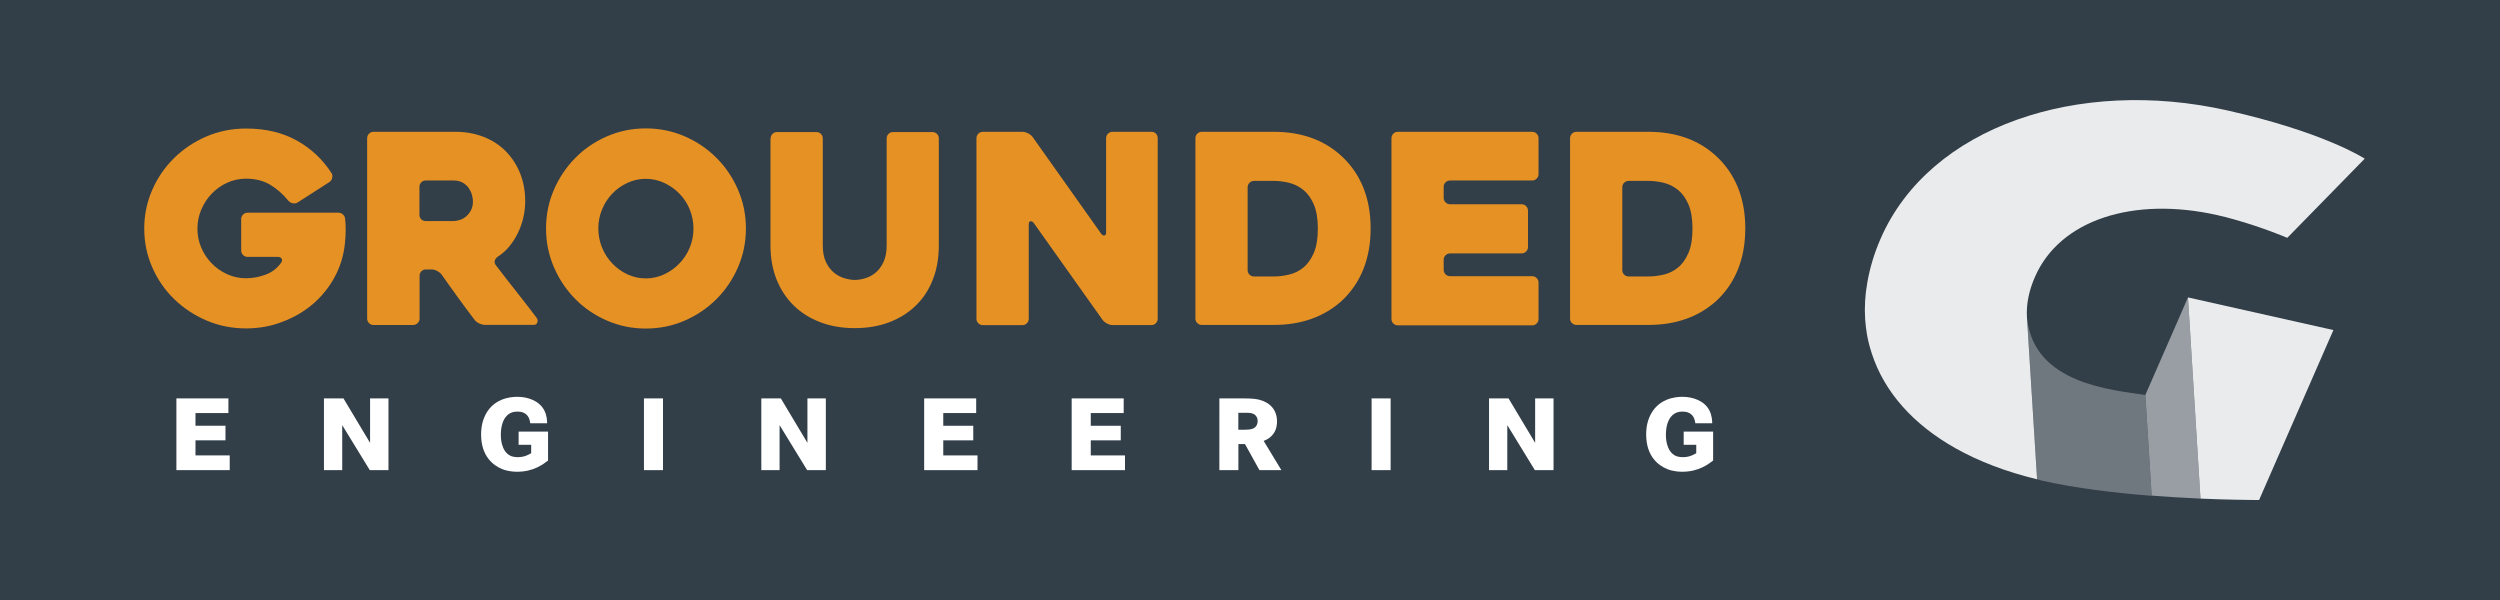 <?xml version="1.0" encoding="utf-8"?>
<!-- Generator: Adobe Illustrator 23.0.6, SVG Export Plug-In . SVG Version: 6.00 Build 0)  -->
<svg version="1.1" id="Layer_1" xmlns="http://www.w3.org/2000/svg" xmlns:xlink="http://www.w3.org/1999/xlink" x="0px" y="0px"
	 viewBox="0 0 360 86.4" style="enable-background:new 0 0 360 86.4;" xml:space="preserve">
<rect x="0" y="0" width="360" height="86.4" fill="#333333" stroke="none"/>
<style type="text/css">
	.st0{fill:#323E48;}
	.st1{fill:#70787F;}
	.st2{fill:#989EA3;}
	.st3{fill:#EAEBEC;}
	.st4{fill:#E69123;}
	.st5{fill:#FFFFFF;}
</style>
<g>
	<g>
		<g>
			<rect y="0.01" class="st0" width="360" height="86.4"/>
		</g>
	</g>
	<g>
		<path class="st1" d="M308.93,56.88c-4.76-0.74-16.06-1.58-17.03-11.06c0.13,2.13,1.38,22.31,1.45,23.21
			c0.28,0.07,0.54,0.15,0.83,0.21c4.77,1.07,10.29,1.73,15.34,2.13c0.07,0.01,0.32,0.02,0.32,0.02L308.93,56.88z"/>
		<path class="st2" d="M315.07,42.83l-6.14,14.04l0.91,14.5c1.14,0.09,2.24,0.16,3.31,0.23c1.31,0.08,2.56,0.15,3.72,0.2
			L315.07,42.83z"/>
		<path class="st3" d="M320.69,15.89c-21.34-4.79-42.8,2.27-49.87,18.45c-0.94,2.14-1.56,4.26-1.92,6.3
			c-0.33,1.83-0.43,3.6-0.32,5.32c0.05,0.74,0.14,1.47,0.26,2.19c0.16,0.94,0.41,1.86,0.7,2.76c1.79,5.52,5.95,10.22,12.09,13.66
			c3.35,1.88,7.29,3.38,11.71,4.45l-1.46-23.35c-0.11-1.8,0.26-3.77,1.17-5.83c3.59-8.21,14.19-11.57,26.21-8.87
			c0.82,0.18,1.62,0.39,2.4,0.61c4.1,1.14,7.5,2.58,7.71,2.67l11.15-11.4C340.23,22.66,334.42,18.97,320.69,15.89z"/>
		<path class="st3" d="M315.07,42.83l1.8,28.97c1.95,0.08,3.68,0.14,5.05,0.16c1.92,0.04,3.16,0.04,3.39,0.04l10.7-24.47
			L315.07,42.83z"/>
	</g>
	<g>
		<g>
			<g>
				<path class="st4" d="M35.43,47.29c-2.03,0-3.93-0.38-5.7-1.14s-3.32-1.79-4.65-3.08s-2.38-2.81-3.15-4.56s-1.16-3.61-1.16-5.59
					s0.39-3.84,1.16-5.59s1.82-3.27,3.15-4.58c1.33-1.3,2.88-2.34,4.65-3.1s3.67-1.14,5.7-1.14c2.79,0,5.21,0.57,7.28,1.71
					c2.06,1.14,3.74,2.71,5.03,4.71c0.13,0.2,0.16,0.44,0.09,0.7c-0.06,0.27-0.2,0.46-0.4,0.59l-4.56,2.93
					c-0.2,0.13-0.43,0.17-0.68,0.13s-0.47-0.16-0.65-0.36c-0.79-0.96-1.67-1.74-2.64-2.32c-0.98-0.58-2.13-0.87-3.48-0.87
					c-0.96,0-1.87,0.2-2.72,0.59c-0.85,0.39-1.59,0.92-2.22,1.58s-1.13,1.42-1.5,2.3c-0.37,0.87-0.55,1.78-0.55,2.72
					c0,0.96,0.18,1.87,0.55,2.74c0.37,0.86,0.87,1.61,1.5,2.26c0.63,0.65,1.37,1.17,2.22,1.56c0.85,0.39,1.75,0.59,2.72,0.59
					c0.96,0,1.91-0.18,2.85-0.53s1.68-0.94,2.24-1.75c0.13-0.2,0.14-0.39,0.04-0.55s-0.28-0.25-0.53-0.25h-4.37
					c-0.25,0-0.47-0.09-0.65-0.27s-0.27-0.39-0.27-0.65v-4.52c0-0.25,0.09-0.47,0.27-0.65s0.39-0.27,0.65-0.27h13.07
					c0.25,0,0.47,0.08,0.66,0.25c0.19,0.16,0.3,0.39,0.32,0.66c0.05,0.43,0.08,0.96,0.08,1.58s-0.04,1.26-0.11,1.92
					c-0.18,1.75-0.67,3.37-1.48,4.86s-1.86,2.79-3.13,3.88c-1.28,1.09-2.74,1.94-4.39,2.56C39.03,46.98,37.28,47.29,35.43,47.29z"/>
				<path class="st4" d="M59.48,46.8h-5.69c-0.25,0-0.47-0.09-0.65-0.27s-0.27-0.39-0.27-0.65V19.9c0-0.25,0.09-0.47,0.27-0.65
					s0.39-0.27,0.65-0.27H65.6c1.47,0,2.82,0.25,4.07,0.74c1.24,0.49,2.3,1.18,3.17,2.07c0.87,0.89,1.56,1.94,2.05,3.15
					c0.49,1.22,0.74,2.56,0.74,4.03c0,0.81-0.09,1.61-0.28,2.41c-0.19,0.8-0.46,1.55-0.82,2.26c-0.35,0.71-0.77,1.35-1.25,1.92
					s-1.03,1.04-1.63,1.42c-0.2,0.15-0.34,0.34-0.4,0.55c-0.06,0.22-0.02,0.42,0.13,0.63c0.96,1.27,1.98,2.57,3.04,3.91
					s2.01,2.57,2.85,3.69c0.15,0.2,0.19,0.42,0.11,0.66s-0.24,0.36-0.49,0.36h-7.07c-0.25,0-0.53-0.07-0.82-0.21
					s-0.51-0.31-0.66-0.51c-0.81-1.06-1.61-2.14-2.4-3.23s-1.58-2.19-2.36-3.31c-0.15-0.2-0.37-0.37-0.64-0.51
					c-0.28-0.14-0.54-0.21-0.79-0.21h-0.83c-0.25,0-0.47,0.09-0.64,0.27c-0.18,0.18-0.26,0.39-0.26,0.65v6.15
					c0,0.25-0.09,0.47-0.27,0.65C59.95,46.71,59.73,46.8,59.48,46.8z M61.3,31.83h4.01c0.3,0,0.62-0.06,0.94-0.17
					c0.33-0.11,0.63-0.29,0.91-0.53c0.28-0.24,0.5-0.54,0.68-0.89s0.26-0.77,0.26-1.25c0-0.25-0.04-0.55-0.13-0.89
					s-0.24-0.67-0.45-0.99s-0.5-0.58-0.87-0.8c-0.37-0.21-0.81-0.32-1.34-0.32H61.3c-0.25,0-0.47,0.09-0.64,0.27
					c-0.18,0.18-0.26,0.39-0.26,0.65v4.03c0,0.25,0.09,0.47,0.26,0.65C60.84,31.74,61.05,31.83,61.3,31.83z"/>
				<path class="st4" d="M78.63,32.9c0-1.98,0.38-3.84,1.14-5.59s1.79-3.27,3.08-4.58c1.29-1.3,2.81-2.34,4.56-3.1
					s3.61-1.14,5.59-1.14s3.84,0.38,5.59,1.14s3.27,1.79,4.58,3.1c1.3,1.3,2.34,2.83,3.1,4.58s1.14,3.61,1.14,5.59
					s-0.38,3.84-1.14,5.59s-1.79,3.27-3.1,4.58c-1.3,1.3-2.83,2.34-4.58,3.1s-3.61,1.14-5.59,1.14c-1.98,0-3.84-0.38-5.59-1.14
					s-3.27-1.79-4.56-3.1c-1.29-1.3-2.32-2.83-3.08-4.58C79.01,36.73,78.63,34.87,78.63,32.9z M86.16,32.9
					c0,0.96,0.18,1.87,0.53,2.74c0.35,0.86,0.84,1.62,1.46,2.28s1.35,1.18,2.18,1.58c0.84,0.39,1.72,0.59,2.66,0.59
					s1.82-0.2,2.66-0.59c0.84-0.39,1.57-0.92,2.2-1.58c0.63-0.66,1.13-1.42,1.48-2.28c0.35-0.86,0.53-1.77,0.53-2.74
					c0-0.94-0.18-1.84-0.53-2.72c-0.35-0.87-0.85-1.63-1.48-2.28c-0.63-0.65-1.37-1.17-2.2-1.56c-0.84-0.39-1.72-0.59-2.66-0.59
					s-1.82,0.2-2.66,0.59s-1.56,0.91-2.18,1.56s-1.11,1.41-1.46,2.28C86.33,31.05,86.16,31.96,86.16,32.9z"/>
				<path class="st4" d="M110.97,19.94c0-0.25,0.09-0.47,0.26-0.65c0.18-0.18,0.39-0.27,0.64-0.27h5.71c0.25,0,0.47,0.09,0.64,0.27
					c0.18,0.18,0.26,0.39,0.26,0.65v15.39c0,0.99,0.16,1.8,0.48,2.45s0.71,1.15,1.18,1.52s0.97,0.63,1.51,0.78
					c0.53,0.15,1.02,0.23,1.45,0.23s0.92-0.08,1.45-0.23c0.53-0.15,1.03-0.41,1.49-0.78s0.85-0.87,1.16-1.52
					c0.32-0.65,0.48-1.46,0.48-2.45V19.94c0-0.25,0.09-0.47,0.26-0.65c0.18-0.18,0.39-0.27,0.64-0.27h5.71
					c0.25,0,0.47,0.09,0.64,0.27c0.18,0.18,0.26,0.39,0.26,0.65v15.39c0,1.8-0.28,3.43-0.85,4.9s-1.38,2.72-2.45,3.76
					c-1.06,1.04-2.34,1.84-3.83,2.41c-1.49,0.57-3.15,0.85-4.97,0.85s-3.48-0.28-4.97-0.85s-2.77-1.37-3.83-2.41
					c-1.06-1.04-1.88-2.29-2.47-3.76c-0.58-1.47-0.87-3.1-0.87-4.9V19.94H110.97z"/>
				<path class="st4" d="M166.71,19.9v25.99c0,0.25-0.09,0.47-0.26,0.65c-0.18,0.18-0.39,0.27-0.64,0.27h-5.61
					c-0.25,0-0.52-0.08-0.8-0.23c-0.28-0.15-0.49-0.33-0.64-0.53l-9.9-13.94c-0.15-0.2-0.31-0.28-0.47-0.25
					c-0.16,0.04-0.25,0.18-0.25,0.44v13.6c0,0.25-0.09,0.47-0.27,0.65c-0.18,0.18-0.39,0.27-0.65,0.27h-5.69
					c-0.25,0-0.47-0.09-0.65-0.27s-0.27-0.39-0.27-0.65v-26c0-0.25,0.09-0.47,0.27-0.65c0.18-0.18,0.39-0.27,0.65-0.27h5.7
					c0.25,0,0.52,0.07,0.8,0.21s0.49,0.31,0.65,0.51l9.88,13.94c0.15,0.2,0.31,0.29,0.47,0.27c0.16-0.03,0.25-0.16,0.25-0.42V19.9
					c0-0.25,0.09-0.47,0.27-0.65c0.18-0.18,0.39-0.27,0.65-0.27h5.62c0.25,0,0.47,0.09,0.65,0.27
					C166.62,19.43,166.71,19.65,166.71,19.9z"/>
				<path class="st4" d="M172.14,45.89V19.9c0-0.25,0.09-0.47,0.27-0.65c0.18-0.18,0.39-0.27,0.65-0.27h10.37
					c3.98,0,7.23,1.17,9.76,3.5c1.37,1.27,2.41,2.77,3.12,4.52c0.71,1.75,1.06,3.71,1.06,5.89s-0.35,4.15-1.06,5.91
					c-0.71,1.76-1.75,3.27-3.12,4.54c-1.27,1.14-2.72,2-4.35,2.58c-1.63,0.58-3.44,0.87-5.41,0.87h-10.37
					c-0.25,0-0.47-0.09-0.65-0.27C172.23,46.36,172.14,46.14,172.14,45.89z M180.58,39.81h2.85c0.71,0,1.44-0.09,2.2-0.27
					s1.44-0.51,2.05-1.01c0.61-0.49,1.11-1.19,1.5-2.09s0.59-2.07,0.59-3.51c0-1.44-0.2-2.62-0.59-3.51c-0.39-0.9-0.9-1.6-1.52-2.09
					c-0.62-0.49-1.3-0.83-2.05-1.01s-1.48-0.27-2.18-0.27h-2.85c-0.25,0-0.47,0.09-0.65,0.27s-0.27,0.39-0.27,0.65V38.9
					c0,0.25,0.09,0.47,0.27,0.65C180.11,39.72,180.32,39.81,180.58,39.81z"/>
				<path class="st4" d="M207.89,26.89v1.6c0,0.25,0.09,0.47,0.27,0.65c0.18,0.18,0.39,0.27,0.65,0.27h10.3
					c0.25,0,0.47,0.09,0.65,0.27s0.27,0.39,0.27,0.65v5.24c0,0.25-0.09,0.47-0.27,0.65c-0.18,0.18-0.39,0.27-0.65,0.27h-10.3
					c-0.25,0-0.47,0.09-0.65,0.27s-0.27,0.39-0.27,0.65v1.44c0,0.25,0.09,0.47,0.27,0.65c0.18,0.18,0.39,0.27,0.65,0.27h11.82
					c0.25,0,0.47,0.09,0.65,0.27s0.27,0.39,0.27,0.65v5.24c0,0.25-0.09,0.47-0.27,0.65c-0.18,0.18-0.39,0.27-0.65,0.27h-19.34
					c-0.25,0-0.47-0.09-0.65-0.27s-0.27-0.39-0.27-0.65V19.9c0-0.25,0.09-0.47,0.27-0.65c0.18-0.18,0.39-0.27,0.65-0.27h19.34
					c0.25,0,0.47,0.09,0.65,0.27s0.27,0.39,0.27,0.65v5.17c0,0.25-0.09,0.47-0.27,0.65c-0.18,0.18-0.39,0.27-0.65,0.27h-11.82
					c-0.25,0-0.47,0.09-0.65,0.27C207.98,26.42,207.89,26.64,207.89,26.89z"/>
				<path class="st4" d="M226.09,45.89V19.9c0-0.25,0.09-0.47,0.27-0.65c0.18-0.18,0.39-0.27,0.65-0.27h10.37
					c3.98,0,7.23,1.17,9.76,3.5c1.37,1.27,2.41,2.77,3.12,4.52c0.71,1.75,1.06,3.71,1.06,5.89s-0.35,4.15-1.06,5.91
					c-0.71,1.76-1.75,3.27-3.12,4.54c-1.27,1.14-2.72,2-4.35,2.58c-1.63,0.58-3.44,0.87-5.41,0.87h-10.37
					c-0.25,0-0.47-0.09-0.65-0.27C226.18,46.36,226.09,46.14,226.09,45.89z M234.53,39.81h2.85c0.71,0,1.44-0.09,2.2-0.27
					s1.44-0.51,2.05-1.01c0.61-0.49,1.11-1.19,1.5-2.09s0.59-2.07,0.59-3.51c0-1.44-0.2-2.62-0.59-3.51c-0.39-0.9-0.9-1.6-1.52-2.09
					c-0.62-0.49-1.3-0.83-2.05-1.01s-1.48-0.27-2.18-0.27h-2.85c-0.25,0-0.47,0.09-0.65,0.27s-0.27,0.39-0.27,0.65V38.9
					c0,0.25,0.09,0.47,0.27,0.65C234.06,39.72,234.28,39.81,234.53,39.81z"/>
			</g>
		</g>
		<g>
			<g>
				<path class="st5" d="M32.47,61.3v2.11h-4.32v2.17h4.93v2.12H25.4V57.37h7.49v2.11h-4.74v1.83h4.32V61.3z"/>
				<path class="st5" d="M49.46,57.37l3.83,6.4v-6.4h2.65V67.7h-2.69l-3.97-6.48v6.48h-2.63V57.37H49.46z"/>
				<path class="st5" d="M78.92,62.12v4.2c-0.69,0.53-2.11,1.61-4.42,1.61c-0.37,0-1.26-0.01-2.21-0.39
					c-1.21-0.5-3.01-1.79-3.01-4.96c0-0.42,0.01-1.42,0.45-2.47c1.14-2.77,3.82-2.97,4.76-2.97c1.51,0,3.21,0.56,3.92,2.02
					c0.37,0.75,0.37,1.51,0.38,1.79h-2.43c-0.06-0.34-0.1-0.5-0.16-0.66c-0.16-0.42-0.59-1.04-1.7-1.02c-0.34,0-1.13,0.04-1.71,0.82
					c-0.34,0.44-0.67,1.26-0.67,2.53c0,0.21-0.04,2.34,1.4,3.02c0.19,0.09,0.54,0.19,1.05,0.19c0.98,0,1.58-0.38,1.92-0.57v-1.21
					h-1.81v-1.9h4.24V62.12z"/>
				<path class="st5" d="M92.73,67.7V57.37h2.74V67.7H92.73z"/>
				<path class="st5" d="M112.44,57.37l3.83,6.4v-6.4h2.65V67.7h-2.69l-3.97-6.48v6.48h-2.63V57.37H112.44z"/>
				<path class="st5" d="M140.15,61.3v2.11h-4.32v2.17h4.93v2.12h-7.68V57.37h7.49v2.11h-4.74v1.83h4.32V61.3z"/>
				<path class="st5" d="M161.39,61.3v2.11h-4.32v2.17H162v2.12h-7.68V57.37h7.49v2.11h-4.74v1.83h4.32V61.3z"/>
				<path class="st5" d="M178.72,57.37c1.38,0,1.99,0.03,2.65,0.2c1.55,0.4,2.52,1.49,2.52,3.12c0,0.32-0.01,1.1-0.56,1.83
					c-0.25,0.32-0.5,0.5-0.64,0.6c-0.18,0.12-0.32,0.21-0.72,0.37l2.55,4.21h-3.16l-2.08-3.75h-0.95v3.75h-2.74V57.37H178.72z
					 M179.07,61.88c0,0,0.51,0,0.8-0.03c0.32-0.04,1.23-0.16,1.23-1.23c0-0.32-0.1-0.53-0.18-0.64c-0.35-0.6-1.2-0.54-1.77-0.54
					h-0.83v2.44H179.07z"/>
				<path class="st5" d="M197.51,67.7V57.37h2.74V67.7H197.51z"/>
				<path class="st5" d="M217.23,57.37l3.83,6.4v-6.4h2.65V67.7h-2.69l-3.97-6.48v6.48h-2.63V57.37H217.23z"/>
				<path class="st5" d="M246.69,62.12v4.2c-0.69,0.53-2.11,1.61-4.42,1.61c-0.37,0-1.26-0.01-2.21-0.39
					c-1.21-0.5-3.01-1.79-3.01-4.96c0-0.42,0.01-1.42,0.45-2.47c1.14-2.77,3.82-2.97,4.76-2.97c1.51,0,3.21,0.56,3.92,2.02
					c0.37,0.75,0.37,1.51,0.38,1.79h-2.43c-0.06-0.34-0.1-0.5-0.16-0.66c-0.16-0.42-0.59-1.04-1.7-1.02c-0.34,0-1.13,0.04-1.71,0.82
					c-0.34,0.44-0.67,1.26-0.67,2.53c0,0.21-0.04,2.34,1.4,3.02c0.19,0.09,0.54,0.19,1.05,0.19c0.98,0,1.58-0.38,1.92-0.57v-1.21
					h-1.81v-1.9h4.24V62.12z"/>
			</g>
		</g>
	</g>
</g>
</svg>
